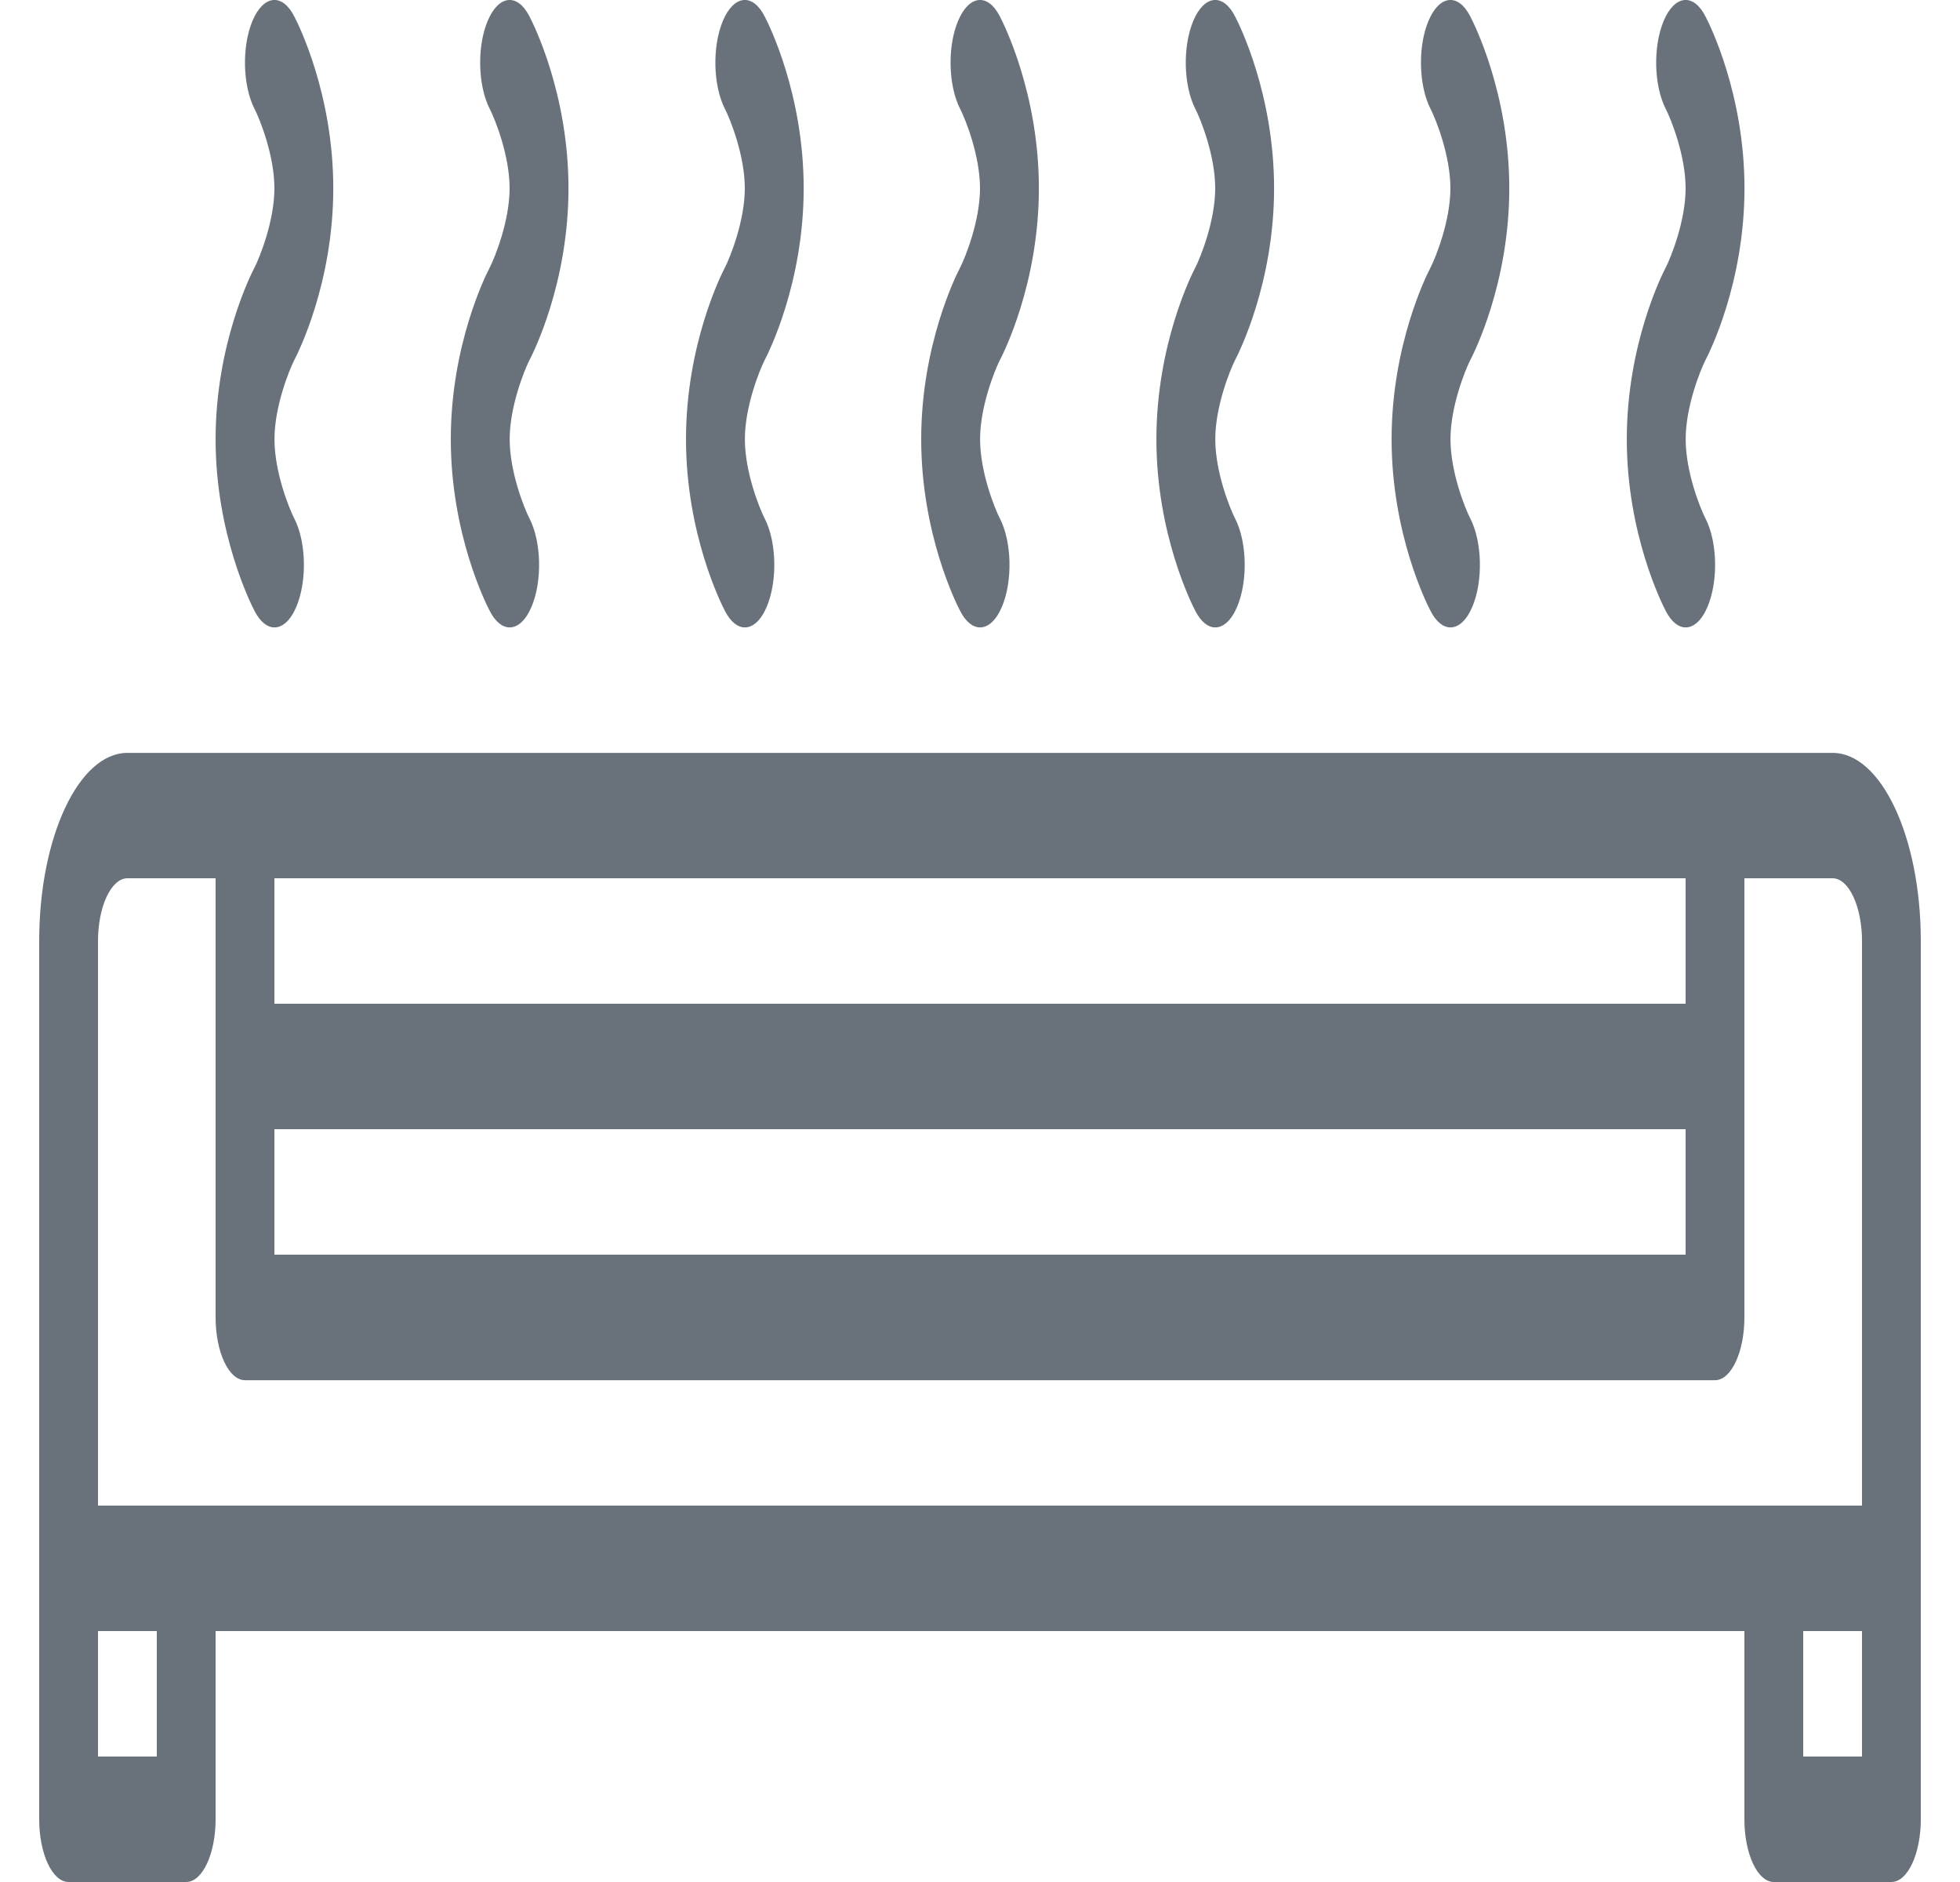 <svg width="25" height="24" viewBox="0 0 25 24" fill="none" xmlns="http://www.w3.org/2000/svg">
<path d="M23.375 9.601H1.625C1.004 9.601 0.5 10.677 0.5 12V23.2C0.5 23.642 0.668 24 0.875 24H2.375C2.582 24 2.75 23.642 2.75 23.2V20.8H22.25V23.2C22.25 23.642 22.418 24 22.625 24H24.125C24.332 24 24.5 23.642 24.5 23.2V12C24.5 10.677 23.996 9.601 23.375 9.601ZM3.5 14.4H21.5V16H3.5V14.4ZM21.5 12.8H3.5V11.2H21.5V12.8ZM1.25 12C1.25 11.56 1.419 11.2 1.625 11.2H2.75V16.8C2.75 17.242 2.918 17.601 3.125 17.601H21.875C22.082 17.601 22.25 17.242 22.25 16.8V11.2H23.375C23.581 11.2 23.75 11.56 23.75 12V19.2H1.25V12ZM2 22.4H1.25V20.8H2V22.4ZM23 22.4V20.8H23.75V22.4H23Z" fill="#69727A"/>
<path d="M3.25 3.405C3.198 3.503 2.75 4.395 2.75 5.601C2.75 6.807 3.198 7.699 3.25 7.797C3.321 7.933 3.411 8.001 3.501 8.001C3.604 8.001 3.706 7.913 3.78 7.737C3.919 7.409 3.906 6.905 3.752 6.609C3.687 6.481 3.501 6.021 3.501 5.601C3.501 5.183 3.688 4.723 3.751 4.597C3.803 4.499 4.251 3.607 4.251 2.401C4.251 1.195 3.803 0.303 3.751 0.205C3.598 -0.091 3.359 -0.063 3.221 0.265C3.082 0.593 3.095 1.097 3.249 1.393C3.314 1.521 3.5 1.981 3.5 2.401C3.5 2.819 3.313 3.279 3.25 3.405Z" fill="#69727A"/>
<path d="M6.25 3.405C6.198 3.503 5.75 4.395 5.75 5.601C5.75 6.807 6.198 7.699 6.25 7.797C6.321 7.933 6.411 8.001 6.501 8.001C6.604 8.001 6.706 7.913 6.78 7.737C6.919 7.409 6.906 6.905 6.752 6.609C6.687 6.481 6.501 6.021 6.501 5.601C6.501 5.183 6.688 4.723 6.751 4.597C6.803 4.499 7.251 3.607 7.251 2.401C7.251 1.195 6.803 0.303 6.751 0.205C6.598 -0.091 6.359 -0.063 6.221 0.265C6.082 0.593 6.095 1.097 6.249 1.393C6.314 1.521 6.5 1.981 6.5 2.401C6.5 2.819 6.313 3.279 6.25 3.405Z" fill="#69727A"/>
<path d="M9.25 3.405C9.198 3.503 8.75 4.395 8.75 5.601C8.75 6.807 9.198 7.699 9.25 7.797C9.321 7.933 9.411 8.001 9.501 8.001C9.604 8.001 9.706 7.913 9.78 7.737C9.919 7.409 9.906 6.905 9.752 6.609C9.687 6.481 9.501 6.021 9.501 5.601C9.501 5.183 9.688 4.723 9.751 4.597C9.803 4.499 10.251 3.607 10.251 2.401C10.251 1.195 9.803 0.303 9.751 0.205C9.598 -0.091 9.359 -0.063 9.221 0.265C9.082 0.593 9.095 1.097 9.249 1.393C9.314 1.521 9.5 1.981 9.5 2.401C9.5 2.819 9.313 3.279 9.25 3.405Z" fill="#69727A"/>
<path d="M12.25 3.405C12.198 3.503 11.75 4.395 11.75 5.601C11.75 6.807 12.198 7.699 12.25 7.797C12.321 7.933 12.411 8.001 12.501 8.001C12.604 8.001 12.706 7.913 12.78 7.737C12.919 7.409 12.906 6.905 12.752 6.609C12.687 6.481 12.501 6.021 12.501 5.601C12.501 5.183 12.688 4.723 12.751 4.597C12.803 4.499 13.251 3.607 13.251 2.401C13.251 1.195 12.803 0.303 12.751 0.205C12.598 -0.091 12.359 -0.063 12.221 0.265C12.082 0.593 12.095 1.097 12.249 1.393C12.314 1.521 12.5 1.981 12.5 2.401C12.5 2.819 12.313 3.279 12.25 3.405Z" fill="#69727A"/>
<path d="M15.25 3.405C15.198 3.503 14.75 4.395 14.75 5.601C14.75 6.807 15.198 7.699 15.25 7.797C15.321 7.933 15.411 8.001 15.501 8.001C15.604 8.001 15.706 7.913 15.78 7.737C15.919 7.409 15.906 6.905 15.752 6.609C15.687 6.481 15.501 6.021 15.501 5.601C15.501 5.183 15.688 4.723 15.751 4.597C15.803 4.499 16.251 3.607 16.251 2.401C16.251 1.195 15.803 0.303 15.751 0.205C15.598 -0.091 15.359 -0.063 15.221 0.265C15.082 0.593 15.095 1.097 15.249 1.393C15.314 1.521 15.5 1.981 15.5 2.401C15.5 2.819 15.313 3.279 15.25 3.405Z" fill="#69727A"/>
<path d="M18.25 3.405C18.198 3.503 17.75 4.395 17.75 5.601C17.75 6.807 18.198 7.699 18.25 7.797C18.321 7.933 18.411 8.001 18.501 8.001C18.604 8.001 18.706 7.913 18.78 7.737C18.919 7.409 18.906 6.905 18.752 6.609C18.687 6.481 18.501 6.021 18.501 5.601C18.501 5.183 18.688 4.723 18.751 4.597C18.803 4.499 19.251 3.607 19.251 2.401C19.251 1.195 18.803 0.303 18.751 0.205C18.598 -0.091 18.359 -0.063 18.221 0.265C18.082 0.593 18.095 1.097 18.249 1.393C18.314 1.521 18.5 1.981 18.5 2.401C18.5 2.819 18.313 3.279 18.25 3.405Z" fill="#69727A"/>
<path d="M21.25 3.405C21.198 3.503 20.75 4.395 20.75 5.601C20.75 6.807 21.198 7.699 21.25 7.797C21.321 7.933 21.411 8.001 21.501 8.001C21.604 8.001 21.706 7.913 21.78 7.737C21.919 7.409 21.906 6.905 21.752 6.609C21.687 6.481 21.501 6.021 21.501 5.601C21.501 5.183 21.688 4.723 21.751 4.597C21.803 4.499 22.251 3.607 22.251 2.401C22.251 1.195 21.803 0.303 21.751 0.205C21.598 -0.091 21.359 -0.063 21.221 0.265C21.082 0.593 21.095 1.097 21.249 1.393C21.314 1.521 21.5 1.981 21.5 2.401C21.5 2.819 21.313 3.279 21.25 3.405Z" fill="#69727A"/>
</svg>
